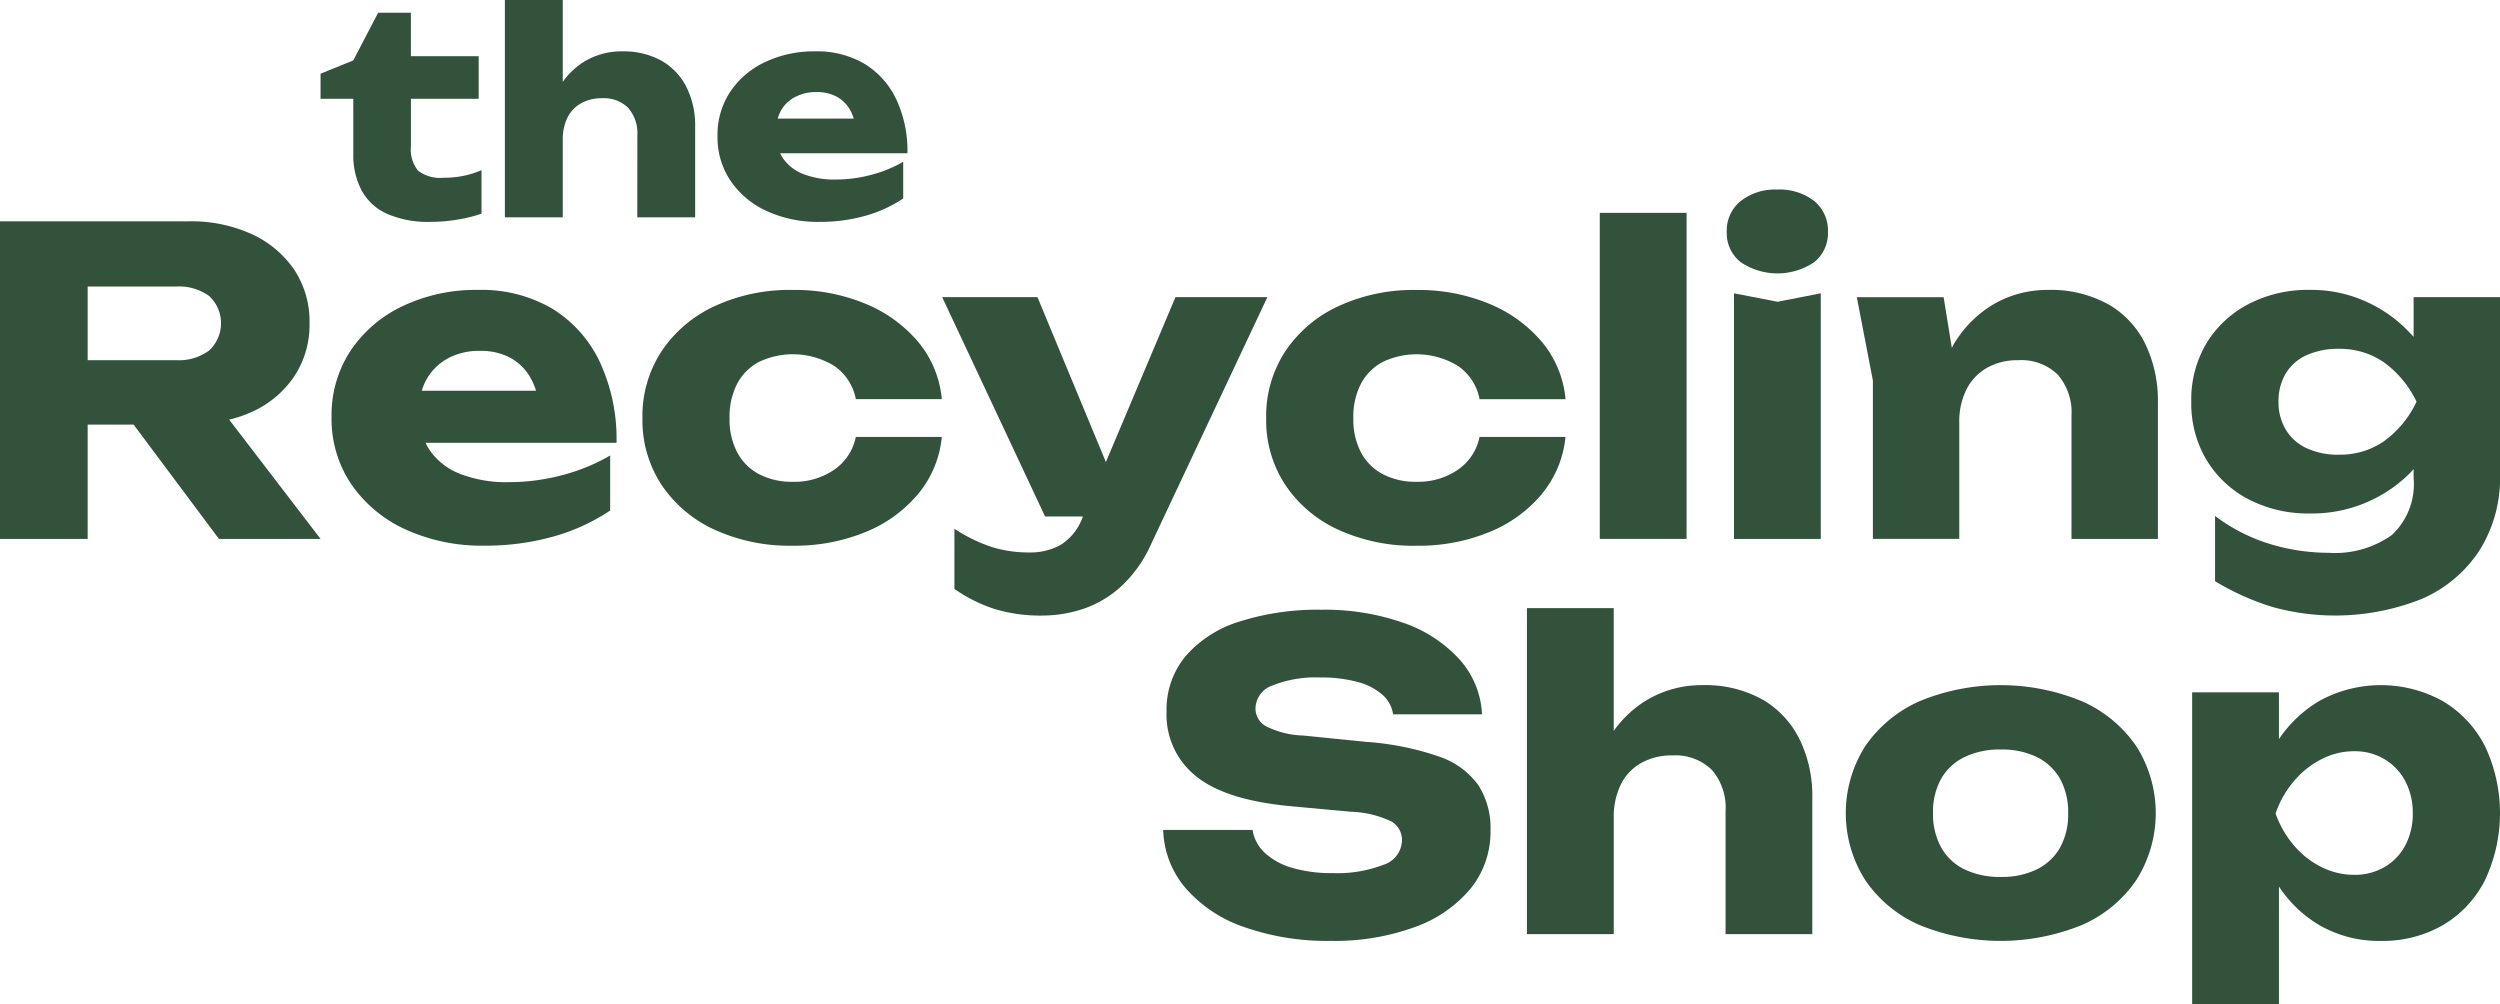 <?xml version="1.0" encoding="UTF-8"?> <svg xmlns="http://www.w3.org/2000/svg" xmlns:xlink="http://www.w3.org/1999/xlink" id="Group_2" data-name="Group 2" width="183.839" height="73.829" viewBox="0 0 183.839 73.829"><defs><clipPath id="clip-path"><rect id="Rectangle_2" data-name="Rectangle 2" width="183.839" height="73.829" fill="#32523b"></rect></clipPath></defs><g id="Group_1" data-name="Group 1" clip-path="url(#clip-path)"><path id="Path_1" data-name="Path 1" d="M150.511,16.116a4.094,4.094,0,0,0-2.678.841,2.784,2.784,0,0,0-1.028,2.273,2.7,2.7,0,0,0,1.028,2.226,4.834,4.834,0,0,0,5.4,0,2.722,2.722,0,0,0,1.012-2.226,2.8,2.8,0,0,0-1.012-2.273,4.131,4.131,0,0,0-2.725-.841" transform="translate(-19.826 -2.176)" fill="#32523b"></path><path id="Path_2" data-name="Path 2" d="M18.527,32.828a7.441,7.441,0,0,0,3.114-2.616,6.853,6.853,0,0,0,1.121-3.892,6.887,6.887,0,0,0-1.121-3.939,7.6,7.6,0,0,0-3.114-2.616,10.751,10.751,0,0,0-4.671-.95H0V42.17H6.446V33.762H9.823L16.1,42.17h7.473L16.852,33.4a9.227,9.227,0,0,0,1.675-.573M6.446,23.611h6.508a3.78,3.78,0,0,1,2.429.7,2.731,2.731,0,0,1,0,4,3.723,3.723,0,0,1-2.429.716H6.446Z" transform="translate(0 -2.541)" fill="#32523b"></path><path id="Path_3" data-name="Path 3" d="M47.914,29.942a9.192,9.192,0,0,0-3.487-3.908,10.251,10.251,0,0,0-5.465-1.386,12.525,12.525,0,0,0-5.527,1.183,9.464,9.464,0,0,0-3.846,3.285,8.579,8.579,0,0,0-1.4,4.873,8.563,8.563,0,0,0,1.463,4.967,9.7,9.7,0,0,0,4,3.316,13.516,13.516,0,0,0,5.776,1.183,18.406,18.406,0,0,0,5.06-.669,14.461,14.461,0,0,0,4.188-1.915V36.823a13.958,13.958,0,0,1-3.534,1.448,15.252,15.252,0,0,1-3.908.514,9.356,9.356,0,0,1-3.628-.623,4.819,4.819,0,0,1-2.242-1.79,4.173,4.173,0,0,1-.261-.483h14.04a13.431,13.431,0,0,0-1.23-5.947M36.72,29.692a4.818,4.818,0,0,1,2.4-.56,4.542,4.542,0,0,1,2.2.5,3.808,3.808,0,0,1,1.479,1.448,4.613,4.613,0,0,1,.425.981h-8.4a3.952,3.952,0,0,1,1.9-2.367" transform="translate(-3.807 -3.329)" fill="#32523b"></path><path id="Path_4" data-name="Path 4" d="M63.222,29.926a5.816,5.816,0,0,1,5.5.311,3.827,3.827,0,0,1,1.588,2.444h6.321a7.644,7.644,0,0,0-1.744-4.219,10.079,10.079,0,0,0-3.877-2.8,13.534,13.534,0,0,0-5.34-1.012,13.133,13.133,0,0,0-5.761,1.2,9.469,9.469,0,0,0-3.892,3.316,8.708,8.708,0,0,0-1.4,4.92,8.654,8.654,0,0,0,1.4,4.889,9.36,9.36,0,0,0,3.892,3.3,13.279,13.279,0,0,0,5.761,1.183,13.719,13.719,0,0,0,5.34-1,9.87,9.87,0,0,0,3.877-2.8,7.691,7.691,0,0,0,1.744-4.2H70.306a3.815,3.815,0,0,1-1.572,2.4,5.131,5.131,0,0,1-3.067.9,5.208,5.208,0,0,1-2.444-.545A3.847,3.847,0,0,1,61.6,36.621a5.182,5.182,0,0,1-.576-2.538,5.252,5.252,0,0,1,.576-2.569,3.847,3.847,0,0,1,1.619-1.588" transform="translate(-7.375 -3.329)" fill="#32523b"></path><path id="Path_5" data-name="Path 5" d="M97.257,25.26,92.14,37.387,87.106,25.26H80.1l7.567,16.13H90.45l-.013.031a4,4,0,0,1-1.619,2.055,4.556,4.556,0,0,1-2.273.56,9.224,9.224,0,0,1-2.8-.4A11.782,11.782,0,0,1,81,42.293v4.422a10.95,10.95,0,0,0,2.957,1.479,11.56,11.56,0,0,0,3.487.483,9.59,9.59,0,0,0,3.052-.5,7.848,7.848,0,0,0,2.787-1.666,9.5,9.5,0,0,0,2.2-3.129l8.532-18.122Z" transform="translate(-10.817 -3.411)" fill="#32523b"></path><path id="Path_6" data-name="Path 6" d="M127.91,39.657a7.691,7.691,0,0,0,1.744-4.2h-6.321a3.815,3.815,0,0,1-1.572,2.4,5.131,5.131,0,0,1-3.067.9,5.208,5.208,0,0,1-2.444-.545,3.847,3.847,0,0,1-1.619-1.588,5.182,5.182,0,0,1-.576-2.538,5.252,5.252,0,0,1,.576-2.569,3.847,3.847,0,0,1,1.619-1.588,5.816,5.816,0,0,1,5.5.311,3.824,3.824,0,0,1,1.588,2.444h6.321a7.644,7.644,0,0,0-1.744-4.219,10.079,10.079,0,0,0-3.877-2.8,13.531,13.531,0,0,0-5.34-1.012,13.135,13.135,0,0,0-5.761,1.2,9.469,9.469,0,0,0-3.892,3.316,8.708,8.708,0,0,0-1.4,4.92,8.654,8.654,0,0,0,1.4,4.889,9.36,9.36,0,0,0,3.892,3.3,13.282,13.282,0,0,0,5.761,1.183,13.716,13.716,0,0,0,5.34-1,9.87,9.87,0,0,0,3.877-2.8" transform="translate(-14.536 -3.329)" fill="#32523b"></path><rect id="Rectangle_1" data-name="Rectangle 1" width="6.383" height="23.976" transform="translate(117.64 15.652)" fill="#32523b"></rect><path id="Path_7" data-name="Path 7" d="M147.419,24.936V43H153.8V24.936l-3.176.623Z" transform="translate(-19.909 -3.368)" fill="#32523b"></path><path id="Path_8" data-name="Path 8" d="M176.292,25.676a8.682,8.682,0,0,0-4.359-1.028,7.879,7.879,0,0,0-3.923,1,8.347,8.347,0,0,0-2.989,2.943c-.063.1-.113.216-.173.322l-.605-3.731h-6.383l1.183,6.134V42.957h6.352V34.394a5.239,5.239,0,0,1,.529-2.429,3.781,3.781,0,0,1,1.51-1.588,4.533,4.533,0,0,1,2.289-.56,3.842,3.842,0,0,1,2.912,1.059,4.25,4.25,0,0,1,1.011,3.052v9.03H180V32.993a9.656,9.656,0,0,0-.949-4.422,6.816,6.816,0,0,0-2.757-2.9" transform="translate(-21.318 -3.329)" fill="#32523b"></path><path id="Path_9" data-name="Path 9" d="M202.646,25.177V28.1a11.353,11.353,0,0,0-1.432-1.353,10.218,10.218,0,0,0-2.771-1.526,9.805,9.805,0,0,0-3.425-.576,9.518,9.518,0,0,0-4.484,1.028,7.855,7.855,0,0,0-3.1,2.865,8.06,8.06,0,0,0-1.137,4.328,8.081,8.081,0,0,0,1.137,4.313,7.818,7.818,0,0,0,3.1,2.88,9.518,9.518,0,0,0,4.484,1.028,10.194,10.194,0,0,0,7.317-2.927c.111-.111.208-.223.311-.335v.646a5.118,5.118,0,0,1-1.6,4.2,7.211,7.211,0,0,1-4.655,1.308,14.894,14.894,0,0,1-4.282-.638,13.105,13.105,0,0,1-4.064-2.071v4.8a18.944,18.944,0,0,0,4.188,1.884,17.2,17.2,0,0,0,10.992-.576,9.619,9.619,0,0,0,4.25-3.55,10.02,10.02,0,0,0,1.526-5.6V25.177ZM200.435,35.8a5.714,5.714,0,0,1-3.27.965,5.457,5.457,0,0,1-2.4-.483,3.5,3.5,0,0,1-1.526-1.37,3.9,3.9,0,0,1-.529-2.04,3.957,3.957,0,0,1,.529-2.071,3.4,3.4,0,0,1,1.541-1.355,5.633,5.633,0,0,1,2.382-.467,5.732,5.732,0,0,1,3.238.95,7.6,7.6,0,0,1,2.46,2.943,7.535,7.535,0,0,1-2.429,2.927" transform="translate(-25.159 -3.329)" fill="#32523b"></path><path id="Path_10" data-name="Path 10" d="M29.66,11.48a5.544,5.544,0,0,0,.6,2.647A3.973,3.973,0,0,0,32.12,15.86a7.487,7.487,0,0,0,3.228.6,11.584,11.584,0,0,0,2.1-.187,10.332,10.332,0,0,0,1.64-.415v-3.2a6.826,6.826,0,0,1-1.235.4,6.915,6.915,0,0,1-1.547.156,2.659,2.659,0,0,1-1.889-.519,2.514,2.514,0,0,1-.519-1.806V7.411h4.982V4.277H33.895V1.08H31.487L29.66,4.588l-2.408.976V7.411H29.66Z" transform="translate(-3.68 -0.146)" fill="#32523b"></path><path id="Path_11" data-name="Path 11" d="M52.66,15.984h4.256V9.341a6.343,6.343,0,0,0-.644-2.948,4.622,4.622,0,0,0-1.837-1.931,5.775,5.775,0,0,0-2.917-.685,5.268,5.268,0,0,0-2.605.664A5.386,5.386,0,0,0,47.18,6.021V0H42.924V15.984H47.18V10.276a3.581,3.581,0,0,1,.343-1.619,2.456,2.456,0,0,1,1-1.059,3.022,3.022,0,0,1,1.526-.374,2.559,2.559,0,0,1,1.941.706,2.831,2.831,0,0,1,.675,2.034Z" transform="translate(-5.797)" fill="#32523b"></path><path id="Path_12" data-name="Path 12" d="M64.639,16.118a9.011,9.011,0,0,0,3.851.789,12.27,12.27,0,0,0,3.373-.446,9.641,9.641,0,0,0,2.792-1.277v-2.7a9.305,9.305,0,0,1-2.356.965,10.168,10.168,0,0,1-2.605.343,6.237,6.237,0,0,1-2.418-.415,3.213,3.213,0,0,1-1.495-1.194,2.88,2.88,0,0,1-.175-.322h9.361a8.954,8.954,0,0,0-.82-3.965,6.128,6.128,0,0,0-2.325-2.605,6.834,6.834,0,0,0-3.643-.924,8.35,8.35,0,0,0-3.685.789,6.309,6.309,0,0,0-2.564,2.19A5.72,5.72,0,0,0,61,10.6a5.709,5.709,0,0,0,.976,3.311,6.47,6.47,0,0,0,2.668,2.211m2.045-8.387a3.212,3.212,0,0,1,1.6-.374,3.028,3.028,0,0,1,1.464.332,2.539,2.539,0,0,1,.986.965,3.142,3.142,0,0,1,.28.654H65.429a2.5,2.5,0,0,1,1.255-1.578" transform="translate(-8.237 -0.59)" fill="#32523b"></path><path id="Path_13" data-name="Path 13" d="M119.162,62.63a20.682,20.682,0,0,0-5.325-1.074l-4.64-.467a6.552,6.552,0,0,1-2.756-.685,1.5,1.5,0,0,1-.763-1.308,1.833,1.833,0,0,1,1.277-1.7,8.547,8.547,0,0,1,3.456-.576,10.25,10.25,0,0,1,2.771.327,4.5,4.5,0,0,1,1.822.934,2.384,2.384,0,0,1,.794,1.448h6.539a6.481,6.481,0,0,0-1.666-4.048,9.945,9.945,0,0,0-4.157-2.693,17.455,17.455,0,0,0-5.979-.95,18.976,18.976,0,0,0-5.994.856,8.629,8.629,0,0,0-3.986,2.538,6.159,6.159,0,0,0-1.417,4.11,5.783,5.783,0,0,0,2.18,4.749q2.18,1.759,7.006,2.2l4.359.4a7.528,7.528,0,0,1,2.989.716,1.574,1.574,0,0,1,.778,1.4,1.934,1.934,0,0,1-1.37,1.79,9.391,9.391,0,0,1-3.737.607,10.13,10.13,0,0,1-2.974-.388,4.967,4.967,0,0,1-2.008-1.105,2.929,2.929,0,0,1-.9-1.681h-6.57a6.885,6.885,0,0,0,1.65,4.282,9.965,9.965,0,0,0,4.313,2.864,18.4,18.4,0,0,0,6.368,1.013,17.194,17.194,0,0,0,6.165-1.013,9.448,9.448,0,0,0,4.11-2.833,6.631,6.631,0,0,0,1.463-4.282,5.829,5.829,0,0,0-.9-3.332,5.893,5.893,0,0,0-2.9-2.1" transform="translate(-13.355 -7.001)" fill="#32523b"></path><path id="Path_14" data-name="Path 14" d="M147.081,58.392a8.662,8.662,0,0,0-4.375-1.028,7.9,7.9,0,0,0-3.908,1,8.092,8.092,0,0,0-2.6,2.367V51.7h-6.383V75.673H136.2V67.11a5.371,5.371,0,0,1,.514-2.429,3.684,3.684,0,0,1,1.495-1.588,4.533,4.533,0,0,1,2.289-.56,3.839,3.839,0,0,1,2.911,1.059,4.246,4.246,0,0,1,1.012,3.052v9.03H150.8V65.709a9.515,9.515,0,0,0-.965-4.422,6.934,6.934,0,0,0-2.756-2.9" transform="translate(-17.531 -6.982)" fill="#32523b"></path><path id="Path_15" data-name="Path 15" d="M174.283,59.432a15.656,15.656,0,0,0-11.942,0,9.51,9.51,0,0,0-3.987,3.3,9.2,9.2,0,0,0,0,9.855,9.353,9.353,0,0,0,3.987,3.3,15.838,15.838,0,0,0,11.942,0,9.327,9.327,0,0,0,4-3.3,9.188,9.188,0,0,0,0-9.855,9.483,9.483,0,0,0-4-3.3m-1.6,10.758a3.967,3.967,0,0,1-1.7,1.6,5.831,5.831,0,0,1-2.663.56,5.924,5.924,0,0,1-2.677-.56,3.918,3.918,0,0,1-1.713-1.619,5.082,5.082,0,0,1-.592-2.522,4.994,4.994,0,0,1,.592-2.507,3.938,3.938,0,0,1,1.713-1.6,5.924,5.924,0,0,1,2.677-.56,5.831,5.831,0,0,1,2.663.56,3.961,3.961,0,0,1,1.7,1.6,5.08,5.08,0,0,1,.592,2.538,5.013,5.013,0,0,1-.592,2.507" transform="translate(-21.192 -7.866)" fill="#32523b"></path><path id="Path_16" data-name="Path 16" d="M204.819,59.432a9.409,9.409,0,0,0-9.108-.016,9.3,9.3,0,0,0-2.958,2.8V58.778H186.37V81.7h6.383V73.059a9.133,9.133,0,0,0,2.958,2.83,8.764,8.764,0,0,0,4.516,1.168,8.862,8.862,0,0,0,4.592-1.168,8.038,8.038,0,0,0,3.084-3.3,11.544,11.544,0,0,0,0-9.855,8.167,8.167,0,0,0-3.084-3.3m-2.771,10.587a3.985,3.985,0,0,1-1.526,1.6,4.313,4.313,0,0,1-2.226.576,5.361,5.361,0,0,1-2.429-.576,6.38,6.38,0,0,1-2.024-1.6,7.447,7.447,0,0,1-1.339-2.335,7.381,7.381,0,0,1,1.339-2.367,6.58,6.58,0,0,1,2.024-1.619,5.246,5.246,0,0,1,2.429-.592,4.225,4.225,0,0,1,2.226.592,4.093,4.093,0,0,1,1.526,1.619,4.978,4.978,0,0,1,.545,2.367,4.908,4.908,0,0,1-.545,2.335" transform="translate(-25.169 -7.866)" fill="#32523b"></path></g></svg> 